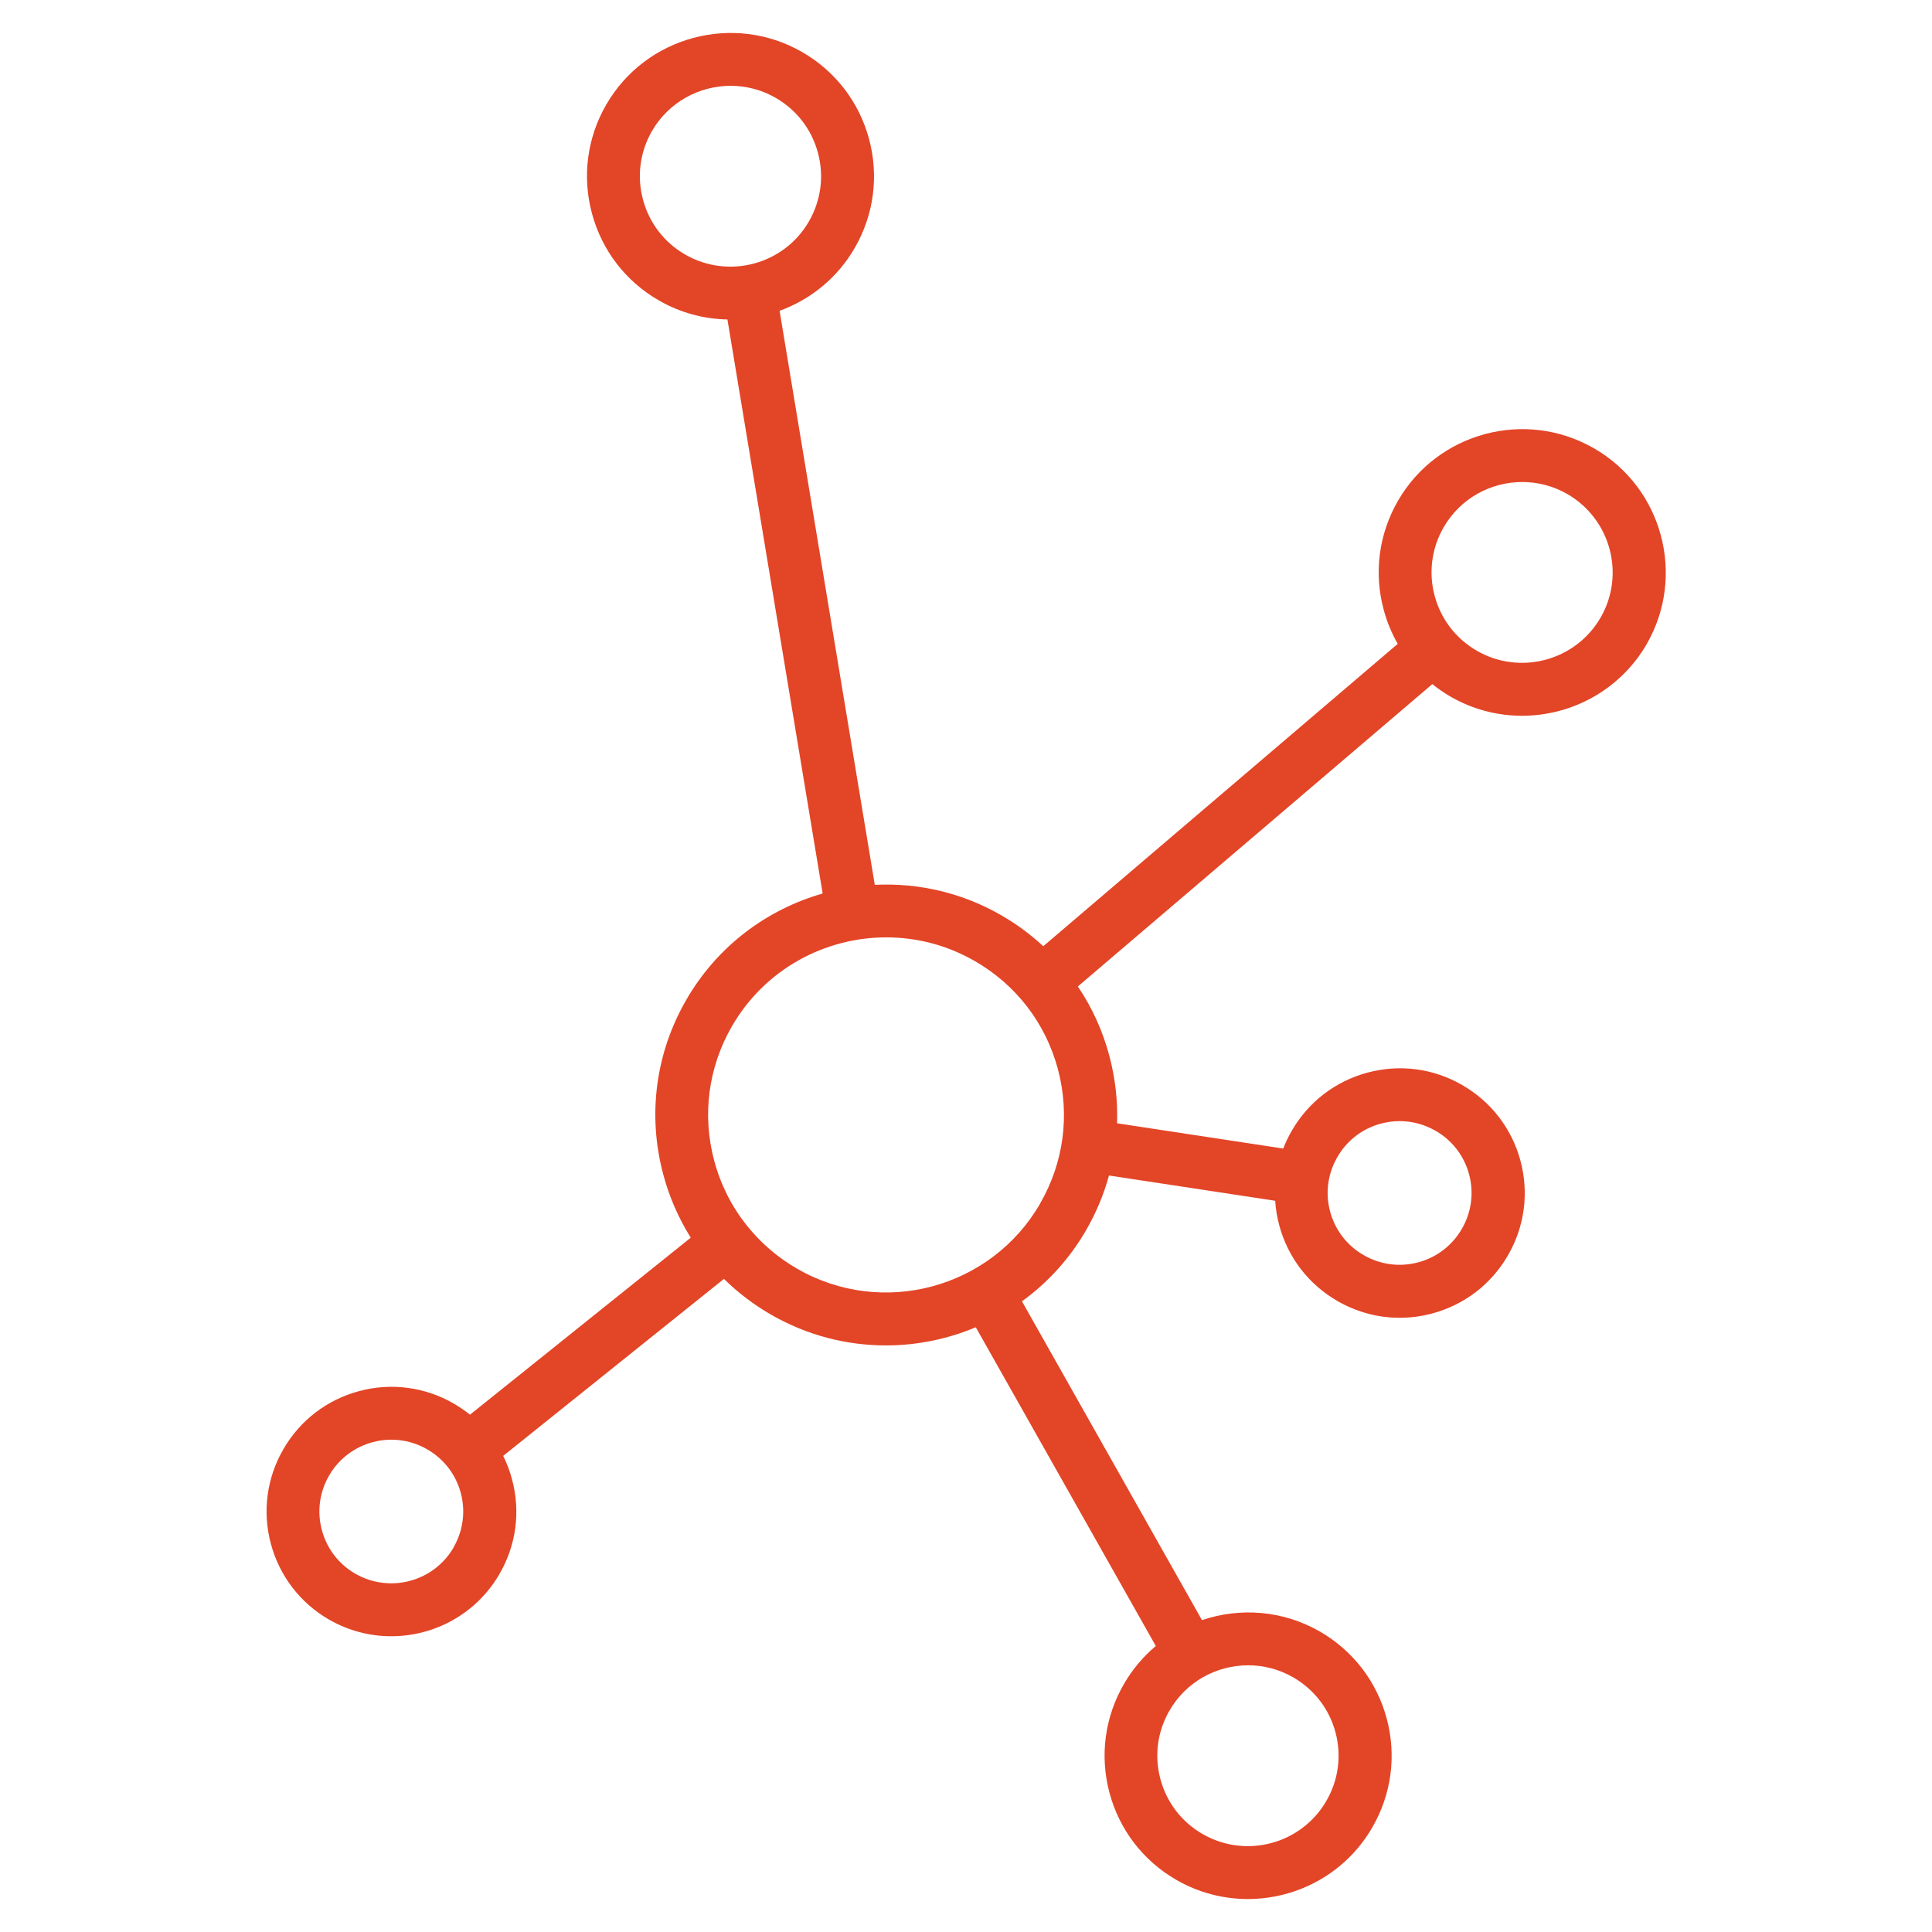 <svg width="62" height="62" viewBox="0 0 62 62" fill="none" xmlns="http://www.w3.org/2000/svg">
<path d="M51.15 14.386C48.95 13.119 46.129 13.875 44.862 16.072C44.248 17.136 44.084 18.376 44.403 19.563C44.507 19.953 44.66 20.321 44.855 20.662L33.48 30.365C33.072 29.987 32.622 29.655 32.139 29.376C30.907 28.663 29.495 28.323 28.073 28.396L25.018 9.974C26.001 9.617 26.868 8.929 27.43 7.955C28.045 6.89 28.207 5.651 27.89 4.465C27.572 3.278 26.81 2.286 25.743 1.671C23.547 0.406 20.726 1.161 19.455 3.357C18.841 4.421 18.677 5.661 18.996 6.848C19.314 8.034 20.077 9.027 21.142 9.64C21.812 10.027 22.57 10.238 23.344 10.252L26.4 28.674C24.618 29.183 23.023 30.355 22.026 32.081C21.036 33.792 20.774 35.784 21.286 37.694C21.477 38.409 21.774 39.092 22.167 39.719L15.082 45.399C14.919 45.268 14.745 45.149 14.564 45.043C13.637 44.508 12.557 44.365 11.523 44.642C10.49 44.92 9.627 45.582 9.093 46.507C8.558 47.432 8.416 48.51 8.693 49.544C8.971 50.577 9.634 51.441 10.56 51.975C11.19 52.337 11.877 52.509 12.556 52.509C13.941 52.509 15.29 51.791 16.03 50.509C16.566 49.584 16.709 48.506 16.432 47.475C16.362 47.212 16.267 46.96 16.148 46.721L23.233 41.041C23.679 41.481 24.184 41.866 24.741 42.187C25.903 42.857 27.173 43.176 28.429 43.176C29.421 43.176 30.403 42.976 31.314 42.593L37.091 52.822C36.691 53.158 36.343 53.566 36.068 54.043C35.451 55.106 35.288 56.346 35.605 57.534C35.924 58.722 36.685 59.714 37.751 60.328C38.474 60.744 39.265 60.942 40.044 60.942C41.638 60.942 43.189 60.116 44.039 58.643C44.654 57.581 44.819 56.342 44.503 55.157C44.186 53.969 43.424 52.975 42.357 52.358C41.163 51.671 39.785 51.581 38.573 51.992L32.796 41.761C33.635 41.154 34.337 40.376 34.854 39.478C35.173 38.927 35.42 38.337 35.589 37.723L40.922 38.534C40.939 38.797 40.982 39.059 41.052 39.319C41.329 40.353 41.993 41.217 42.92 41.751C43.538 42.108 44.223 42.289 44.917 42.289C45.265 42.289 45.616 42.243 45.961 42.151C46.994 41.874 47.857 41.212 48.391 40.287C48.927 39.361 49.07 38.284 48.794 37.252C48.516 36.218 47.853 35.355 46.924 34.82C45.997 34.285 44.919 34.144 43.886 34.421C42.853 34.698 41.989 35.361 41.455 36.286C41.347 36.471 41.257 36.662 41.181 36.858L35.847 36.047C35.873 35.324 35.79 34.593 35.598 33.875C35.387 33.084 35.047 32.335 34.59 31.656L45.965 21.954C46.149 22.102 46.346 22.238 46.554 22.358C47.251 22.759 48.041 22.971 48.844 22.97C50.437 22.97 51.989 22.145 52.843 20.672C54.109 18.476 53.354 15.659 51.156 14.388L51.15 14.386ZM20.634 6.407C20.433 5.659 20.536 4.876 20.922 4.206C21.461 3.274 22.442 2.754 23.448 2.754C23.94 2.754 24.439 2.878 24.894 3.141C25.568 3.53 26.048 4.156 26.249 4.904C26.451 5.653 26.346 6.434 25.959 7.106C25.16 8.492 23.378 8.969 21.988 8.169C21.316 7.781 20.835 7.157 20.634 6.407ZM14.557 49.659C13.922 50.759 12.508 51.138 11.403 50.502C10.87 50.196 10.489 49.698 10.329 49.103C10.169 48.509 10.252 47.889 10.559 47.356C10.867 46.822 11.365 46.441 11.959 46.281C12.158 46.227 12.36 46.201 12.56 46.201C12.959 46.201 13.354 46.306 13.71 46.511C14.245 46.818 14.627 47.316 14.787 47.911C14.945 48.504 14.863 49.124 14.554 49.657L14.557 49.659ZM40.054 53.441C40.547 53.441 41.046 53.566 41.504 53.83C42.177 54.22 42.658 54.846 42.858 55.595C43.057 56.342 42.953 57.122 42.564 57.793C41.764 59.18 39.981 59.657 38.593 58.856C37.92 58.469 37.44 57.843 37.239 57.094C37.038 56.346 37.142 55.564 37.531 54.893C38.068 53.962 39.047 53.441 40.053 53.441H40.054ZM44.317 36.058C44.515 36.005 44.718 35.978 44.917 35.978C45.317 35.978 45.712 36.083 46.068 36.288H46.069C46.604 36.596 46.986 37.093 47.145 37.688C47.304 38.281 47.222 38.901 46.913 39.434C46.762 39.697 46.561 39.927 46.321 40.112C46.08 40.297 45.806 40.432 45.513 40.509C44.917 40.669 44.296 40.587 43.761 40.278C43.226 39.971 42.844 39.473 42.684 38.878C42.526 38.285 42.608 37.665 42.917 37.132C43.224 36.598 43.722 36.217 44.317 36.057V36.058ZM33.377 38.628C31.804 41.35 28.308 42.287 25.582 40.715C24.967 40.361 24.434 39.904 24 39.369C23.994 39.361 23.989 39.353 23.983 39.346C23.975 39.337 23.968 39.33 23.961 39.322C23.476 38.711 23.122 38.007 22.921 37.253C22.526 35.783 22.729 34.248 23.491 32.93C24.547 31.103 26.469 30.081 28.442 30.081C29.411 30.081 30.392 30.327 31.288 30.845C32.611 31.607 33.555 32.838 33.949 34.309C34.341 35.777 34.138 37.31 33.376 38.626L33.377 38.628ZM51.365 19.819C50.563 21.206 48.781 21.683 47.394 20.884C46.722 20.496 46.241 19.871 46.04 19.122C45.94 18.754 45.914 18.37 45.964 17.992C46.014 17.614 46.138 17.25 46.329 16.92C46.867 15.989 47.845 15.468 48.852 15.468C49.344 15.468 49.843 15.593 50.3 15.856C51.686 16.658 52.165 18.435 51.365 19.819Z" fill="#E34527"/>
</svg>

